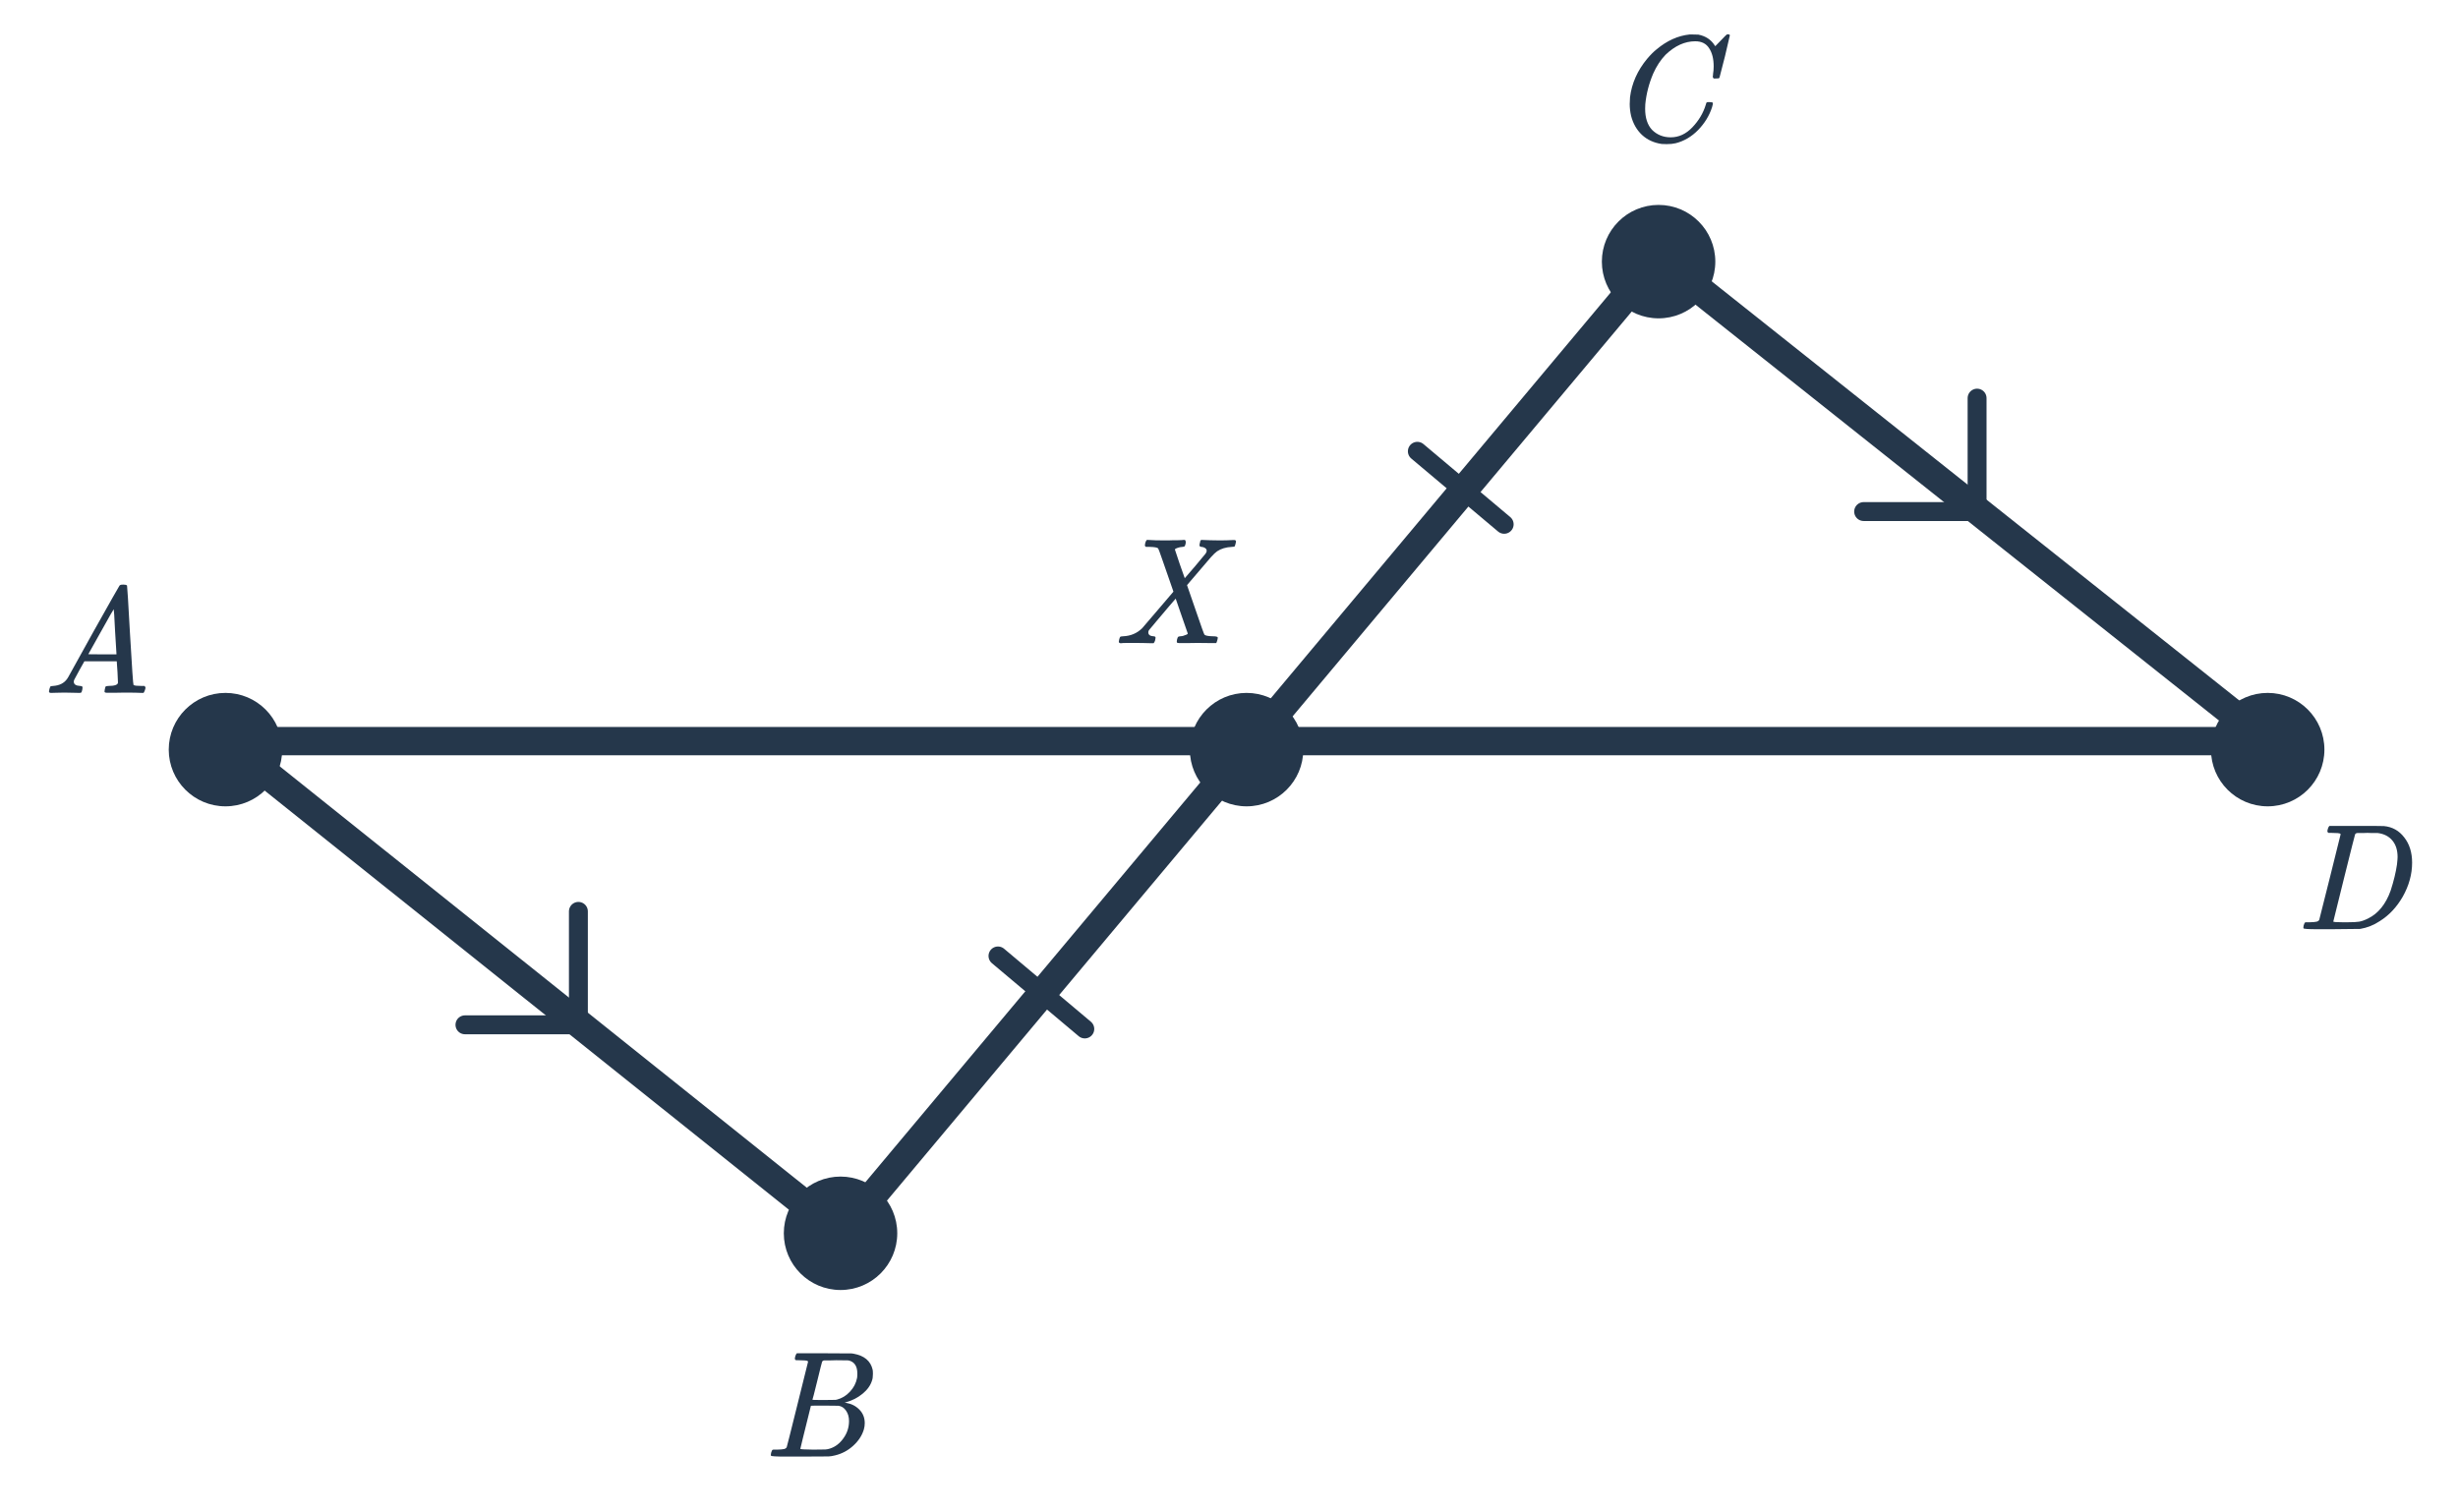 <svg width="260" height="160" viewBox="0 0 260 160" fill="none" xmlns="http://www.w3.org/2000/svg">
<path d="M23.849 78.402H239.869L175.45 27.22L88.969 130.467L23.849 78.402Z" stroke="#25374B" stroke-width="3" stroke-linejoin="round"/>
<circle cx="175.44" cy="27.677" r="6" fill="#25374B"/>
<circle cx="239.869" cy="79.301" r="6" fill="#25374B"/>
<circle cx="131.859" cy="79.301" r="6" fill="#25374B"/>
<circle cx="23.849" cy="79.301" r="6" fill="#25374B"/>
<circle cx="88.909" cy="130.467" r="6" fill="#25374B"/>
<path d="M61.181 96.413L61.181 108.413L49.181 108.413" stroke="#25374B" stroke-width="2" stroke-linecap="round"/>
<path d="M209.13 42.117L209.13 54.117L197.13 54.117" stroke="#25374B" stroke-width="2" stroke-linecap="round"/>
<path d="M105.563 101.128L114.746 108.852" stroke="#25374B" stroke-width="2" stroke-linecap="round"/>
<path d="M149.923 47.741L159.107 55.465" stroke="#25374B" stroke-width="2" stroke-linecap="round"/>
<path d="M118.569 68.047C118.42 68.047 118.345 67.988 118.345 67.871C118.345 67.828 118.361 67.743 118.393 67.615C118.436 67.465 118.473 67.38 118.505 67.359C118.537 67.337 118.633 67.321 118.793 67.311C119.604 67.279 120.281 66.991 120.825 66.447C120.846 66.415 121.417 65.748 122.537 64.447L124.121 62.591L124.057 62.399C124.025 62.324 123.886 61.924 123.641 61.199C123.396 60.473 123.15 59.769 122.905 59.087C122.67 58.404 122.537 58.047 122.505 58.015C122.409 57.919 122.116 57.865 121.625 57.855H121.209C121.145 57.791 121.108 57.748 121.097 57.727C121.097 57.705 121.113 57.604 121.145 57.423C121.188 57.284 121.241 57.183 121.305 57.119H121.481C121.929 57.151 122.462 57.167 123.081 57.167C123.198 57.167 123.369 57.167 123.593 57.167C123.817 57.156 123.982 57.151 124.089 57.151C124.217 57.151 124.372 57.151 124.553 57.151C124.745 57.14 124.889 57.135 124.985 57.135C125.092 57.124 125.156 57.119 125.177 57.119H125.337C125.433 57.215 125.454 57.359 125.401 57.551C125.369 57.679 125.337 57.759 125.305 57.791C125.273 57.823 125.198 57.844 125.081 57.855C124.974 57.876 124.884 57.887 124.809 57.887C124.436 57.983 124.26 58.068 124.281 58.143C124.281 58.164 124.452 58.676 124.793 59.679C125.134 60.671 125.31 61.167 125.321 61.167C125.332 61.167 125.694 60.745 126.409 59.903C127.124 59.049 127.497 58.601 127.529 58.559C127.604 58.441 127.641 58.345 127.641 58.271C127.641 58.153 127.588 58.057 127.481 57.983C127.374 57.908 127.252 57.865 127.113 57.855C126.996 57.855 126.921 57.817 126.889 57.743C126.868 57.711 126.873 57.625 126.905 57.487C126.916 57.455 126.926 57.417 126.937 57.375C126.948 57.321 126.953 57.289 126.953 57.279C126.953 57.257 126.958 57.236 126.969 57.215C126.98 57.183 126.99 57.167 127.001 57.167C127.012 57.156 127.022 57.145 127.033 57.135C127.054 57.124 127.076 57.119 127.097 57.119C127.118 57.119 127.145 57.119 127.177 57.119C127.337 57.119 127.609 57.129 127.993 57.151C128.388 57.161 128.718 57.167 128.985 57.167C129.55 57.167 129.982 57.156 130.281 57.135C130.473 57.124 130.59 57.124 130.633 57.135C130.676 57.145 130.708 57.177 130.729 57.231C130.74 57.241 130.745 57.263 130.745 57.295C130.745 57.337 130.724 57.428 130.681 57.567C130.649 57.695 130.628 57.764 130.617 57.775C130.585 57.828 130.478 57.855 130.297 57.855C129.678 57.887 129.161 58.041 128.745 58.319C128.574 58.436 128.35 58.649 128.073 58.959C127.806 59.257 126.99 60.212 125.625 61.823L125.561 61.903L126.457 64.495C127.044 66.212 127.358 67.092 127.401 67.135C127.497 67.241 127.79 67.3 128.281 67.311C128.59 67.311 128.766 67.348 128.809 67.423C128.82 67.455 128.809 67.54 128.777 67.679C128.724 67.892 128.676 68.009 128.633 68.031C128.601 68.041 128.436 68.041 128.137 68.031C127.956 68.02 127.46 68.015 126.649 68.015C126.361 68.015 126.009 68.02 125.593 68.031C125.177 68.031 124.889 68.031 124.729 68.031C124.59 68.031 124.51 68.004 124.489 67.951C124.468 67.919 124.473 67.817 124.505 67.647C124.548 67.487 124.585 67.396 124.617 67.375C124.649 67.343 124.729 67.321 124.857 67.311C124.889 67.311 124.942 67.305 125.017 67.295C125.092 67.284 125.14 67.273 125.161 67.263C125.481 67.167 125.641 67.087 125.641 67.023C125.641 67.012 125.428 66.399 125.001 65.183C124.585 63.956 124.372 63.337 124.361 63.327L123.657 64.143C123.198 64.676 122.734 65.225 122.265 65.791C121.796 66.345 121.55 66.639 121.529 66.671C121.486 66.745 121.465 66.82 121.465 66.895C121.465 67.151 121.646 67.289 122.009 67.311C122.158 67.311 122.233 67.364 122.233 67.471C122.233 67.524 122.217 67.615 122.185 67.743C122.142 67.881 122.089 67.983 122.025 68.047H121.833C121.172 68.025 120.548 68.015 119.961 68.015H119.353C118.905 68.015 118.644 68.025 118.569 68.047Z" fill="#25374B"/>
<path d="M181.267 7.023C181.267 6.223 181.107 5.583 180.787 5.103C180.478 4.612 179.987 4.367 179.315 4.367C178.216 4.367 177.171 4.841 176.179 5.791C175.656 6.335 175.219 7.001 174.867 7.791C174.419 8.847 174.142 9.924 174.035 11.023C174.024 11.108 174.019 11.268 174.019 11.503C174.019 12.463 174.259 13.204 174.739 13.727C175.272 14.26 175.934 14.527 176.723 14.527C177.576 14.527 178.339 14.175 179.011 13.471C179.694 12.756 180.168 11.956 180.435 11.071C180.467 10.932 180.499 10.852 180.531 10.831C180.563 10.809 180.659 10.799 180.819 10.799C181.043 10.799 181.166 10.831 181.187 10.895C181.198 10.948 181.166 11.103 181.091 11.359C180.803 12.244 180.312 13.044 179.619 13.759C178.926 14.463 178.136 14.927 177.251 15.151C176.984 15.215 176.67 15.247 176.307 15.247C176.019 15.247 175.843 15.241 175.779 15.231C174.947 15.113 174.248 14.793 173.683 14.271C173.128 13.748 172.744 13.076 172.531 12.255C172.435 11.828 172.387 11.412 172.387 11.007C172.387 10.783 172.398 10.543 172.419 10.287C172.6 8.815 173.203 7.46 174.227 6.223C174.6 5.785 174.936 5.449 175.235 5.215C176.334 4.297 177.496 3.775 178.723 3.647H178.979C179.342 3.647 179.566 3.652 179.651 3.663C180.408 3.812 180.979 4.185 181.363 4.783C181.395 4.847 181.422 4.879 181.443 4.879C181.624 4.697 181.822 4.495 182.035 4.271C182.43 3.855 182.638 3.647 182.659 3.647C182.67 3.636 182.702 3.631 182.755 3.631C182.904 3.631 182.979 3.668 182.979 3.743C182.979 3.785 182.808 4.516 182.467 5.935C182.083 7.417 181.891 8.164 181.891 8.175C181.87 8.228 181.843 8.265 181.811 8.287C181.779 8.297 181.683 8.303 181.523 8.303H181.267C181.203 8.239 181.171 8.169 181.171 8.095C181.192 8.031 181.203 7.935 181.203 7.807C181.246 7.572 181.267 7.311 181.267 7.023Z" fill="#25374B"/>
<path d="M246.234 87.677C246.276 87.538 246.33 87.437 246.394 87.373H249.194C251.103 87.373 252.095 87.378 252.17 87.389C253.055 87.474 253.77 87.874 254.314 88.589C254.868 89.293 255.146 90.184 255.146 91.261C255.146 92.488 254.815 93.688 254.154 94.861C253.514 95.97 252.708 96.829 251.738 97.437C251.098 97.864 250.404 98.141 249.658 98.269C249.562 98.28 248.554 98.29 246.634 98.301H245.114C244.154 98.301 243.668 98.269 243.658 98.205C243.658 98.205 243.658 98.2 243.658 98.189C243.647 98.178 243.642 98.157 243.642 98.125C243.642 98.061 243.652 97.986 243.674 97.901C243.727 97.72 243.78 97.613 243.834 97.581L243.898 97.565C243.951 97.565 244.015 97.565 244.09 97.565C244.164 97.565 244.239 97.565 244.314 97.565C244.687 97.554 244.932 97.533 245.05 97.501C245.178 97.469 245.268 97.405 245.322 97.309C245.343 97.266 245.722 95.762 246.458 92.797C247.204 89.832 247.578 88.328 247.578 88.285C247.578 88.274 247.578 88.258 247.578 88.237L247.562 88.205C247.498 88.141 247.172 88.109 246.586 88.109H246.298C246.234 88.056 246.196 88.013 246.186 87.981C246.175 87.938 246.191 87.837 246.234 87.677ZM246.81 97.485C246.81 97.538 247.14 97.565 247.802 97.565H248.314C248.879 97.565 249.29 97.544 249.546 97.501C249.812 97.458 250.127 97.346 250.49 97.165C251.567 96.632 252.362 95.65 252.874 94.221C253.204 93.197 253.428 92.274 253.546 91.453C253.588 91.069 253.61 90.808 253.61 90.669C253.61 89.933 253.423 89.346 253.05 88.909C252.687 88.472 252.175 88.21 251.514 88.125C251.503 88.125 251.439 88.125 251.322 88.125C251.204 88.125 251.06 88.125 250.89 88.125C250.73 88.114 250.575 88.109 250.426 88.109C250.276 88.109 250.116 88.114 249.946 88.125C249.786 88.125 249.647 88.125 249.53 88.125C249.423 88.125 249.364 88.125 249.354 88.125C249.236 88.136 249.156 88.184 249.114 88.269C249.092 88.312 248.703 89.853 247.946 92.893C247.188 95.922 246.81 97.453 246.81 97.485Z" fill="#25374B"/>
<path d="M84.127 143.465C84.169 143.327 84.223 143.225 84.287 143.161H87.199L90.111 143.177L90.303 143.209C91.423 143.412 92.089 143.972 92.303 144.889C92.324 144.975 92.335 145.124 92.335 145.337C92.335 145.636 92.303 145.871 92.239 146.041C92.079 146.564 91.743 147.033 91.231 147.449C90.719 147.865 90.148 148.159 89.519 148.329L89.343 148.377L89.519 148.409C90.073 148.505 90.537 148.745 90.911 149.129C91.284 149.513 91.471 149.988 91.471 150.553C91.471 150.777 91.439 151.001 91.375 151.225C91.183 151.865 90.804 152.441 90.239 152.953C89.684 153.455 89.049 153.791 88.335 153.961C88.089 154.025 87.86 154.063 87.647 154.073C87.433 154.073 86.457 154.079 84.719 154.089H83.087C82.073 154.089 81.561 154.057 81.551 153.993C81.551 153.993 81.551 153.988 81.551 153.977C81.54 153.967 81.535 153.945 81.535 153.913C81.535 153.849 81.545 153.775 81.567 153.689C81.62 153.508 81.673 153.401 81.727 153.369L81.807 153.353C81.849 153.353 81.908 153.353 81.983 153.353C82.057 153.353 82.132 153.353 82.207 153.353C82.58 153.343 82.825 153.321 82.943 153.289C83.071 153.257 83.161 153.193 83.215 153.097C83.236 153.055 83.615 151.551 84.351 148.585C85.097 145.62 85.471 144.116 85.471 144.073C85.471 144.063 85.465 144.047 85.455 144.025V143.993C85.391 143.929 85.065 143.897 84.479 143.897H84.191C84.127 143.844 84.089 143.801 84.079 143.769C84.068 143.727 84.084 143.625 84.127 143.465ZM90.687 145.305C90.687 144.516 90.372 144.052 89.743 143.913C89.679 143.903 89.252 143.897 88.463 143.897C88.271 143.897 88.073 143.903 87.871 143.913C87.679 143.913 87.519 143.913 87.391 143.913C87.273 143.913 87.209 143.913 87.199 143.913C87.081 143.924 87.001 143.972 86.959 144.057C86.937 144.1 86.767 144.777 86.447 146.089C86.127 147.391 85.956 148.052 85.935 148.073C85.935 148.095 86.34 148.105 87.151 148.105L88.383 148.089L88.543 148.057C89.065 147.919 89.519 147.641 89.903 147.225C90.297 146.809 90.548 146.329 90.655 145.785C90.676 145.689 90.687 145.529 90.687 145.305ZM88.687 148.713C88.644 148.703 88.143 148.697 87.183 148.697C86.255 148.697 85.785 148.703 85.775 148.713C85.775 148.735 85.679 149.124 85.487 149.881C85.305 150.639 85.119 151.391 84.927 152.137C84.745 152.884 84.655 153.263 84.655 153.273C84.655 153.316 85.108 153.343 86.015 153.353C86.729 153.353 87.161 153.348 87.311 153.337C87.46 153.327 87.62 153.295 87.791 153.241C88.356 153.06 88.831 152.697 89.215 152.153C89.609 151.609 89.807 151.001 89.807 150.329C89.807 149.892 89.7 149.524 89.487 149.225C89.284 148.927 89.017 148.756 88.687 148.713Z" fill="#25374B"/>
<path d="M7.678 73.285C7.337 73.274 7.044 73.269 6.798 73.269C6.553 73.269 6.281 73.274 5.982 73.285C5.694 73.296 5.497 73.301 5.39 73.301C5.252 73.301 5.182 73.248 5.182 73.141C5.182 73.109 5.198 73.024 5.23 72.885C5.273 72.746 5.3 72.672 5.31 72.661C5.332 72.597 5.433 72.565 5.614 72.565C6.286 72.522 6.782 72.272 7.102 71.813C7.166 71.706 7.204 71.648 7.214 71.637C7.214 71.616 8.11 70 9.902 66.789C11.705 63.578 12.617 61.968 12.638 61.957C12.659 61.925 12.697 61.898 12.75 61.877C12.782 61.856 12.889 61.845 13.07 61.845C13.252 61.845 13.374 61.877 13.438 61.941C13.46 61.962 13.566 63.701 13.758 67.157C13.961 70.677 14.084 72.448 14.126 72.469H14.142C14.227 72.533 14.515 72.565 15.006 72.565H15.278C15.353 72.64 15.39 72.693 15.39 72.725C15.39 72.81 15.364 72.922 15.31 73.061C15.257 73.189 15.214 73.269 15.182 73.301H14.974C14.643 73.28 14.041 73.269 13.166 73.269C12.953 73.269 12.638 73.274 12.222 73.285C11.806 73.285 11.502 73.285 11.31 73.285C11.139 73.285 11.054 73.242 11.054 73.157C11.054 73.125 11.065 73.045 11.086 72.917C11.097 72.885 11.107 72.848 11.118 72.805C11.129 72.752 11.134 72.72 11.134 72.709C11.145 72.688 11.155 72.666 11.166 72.645C11.188 72.613 11.209 72.597 11.23 72.597C11.252 72.586 11.278 72.581 11.31 72.581C11.353 72.57 11.401 72.565 11.454 72.565C12.137 72.565 12.478 72.442 12.478 72.197C12.478 72.144 12.462 71.786 12.43 71.125L12.35 69.957H8.926L8.414 70.869C8.052 71.52 7.87 71.856 7.87 71.877C7.828 71.952 7.806 72.032 7.806 72.117C7.806 72.394 8.03 72.544 8.478 72.565C8.606 72.565 8.686 72.597 8.718 72.661C8.74 72.693 8.734 72.794 8.702 72.965C8.67 73.114 8.638 73.21 8.606 73.253C8.574 73.285 8.505 73.301 8.398 73.301C8.26 73.301 8.02 73.296 7.678 73.285ZM12.318 69.141C12.307 69.109 12.259 68.325 12.174 66.789C12.1 65.253 12.052 64.474 12.03 64.453L11.71 64.981C11.497 65.344 11.155 65.952 10.686 66.805L9.342 69.205C9.342 69.216 9.838 69.221 10.83 69.221H12.318V69.141Z" fill="#25374B"/>
</svg>
